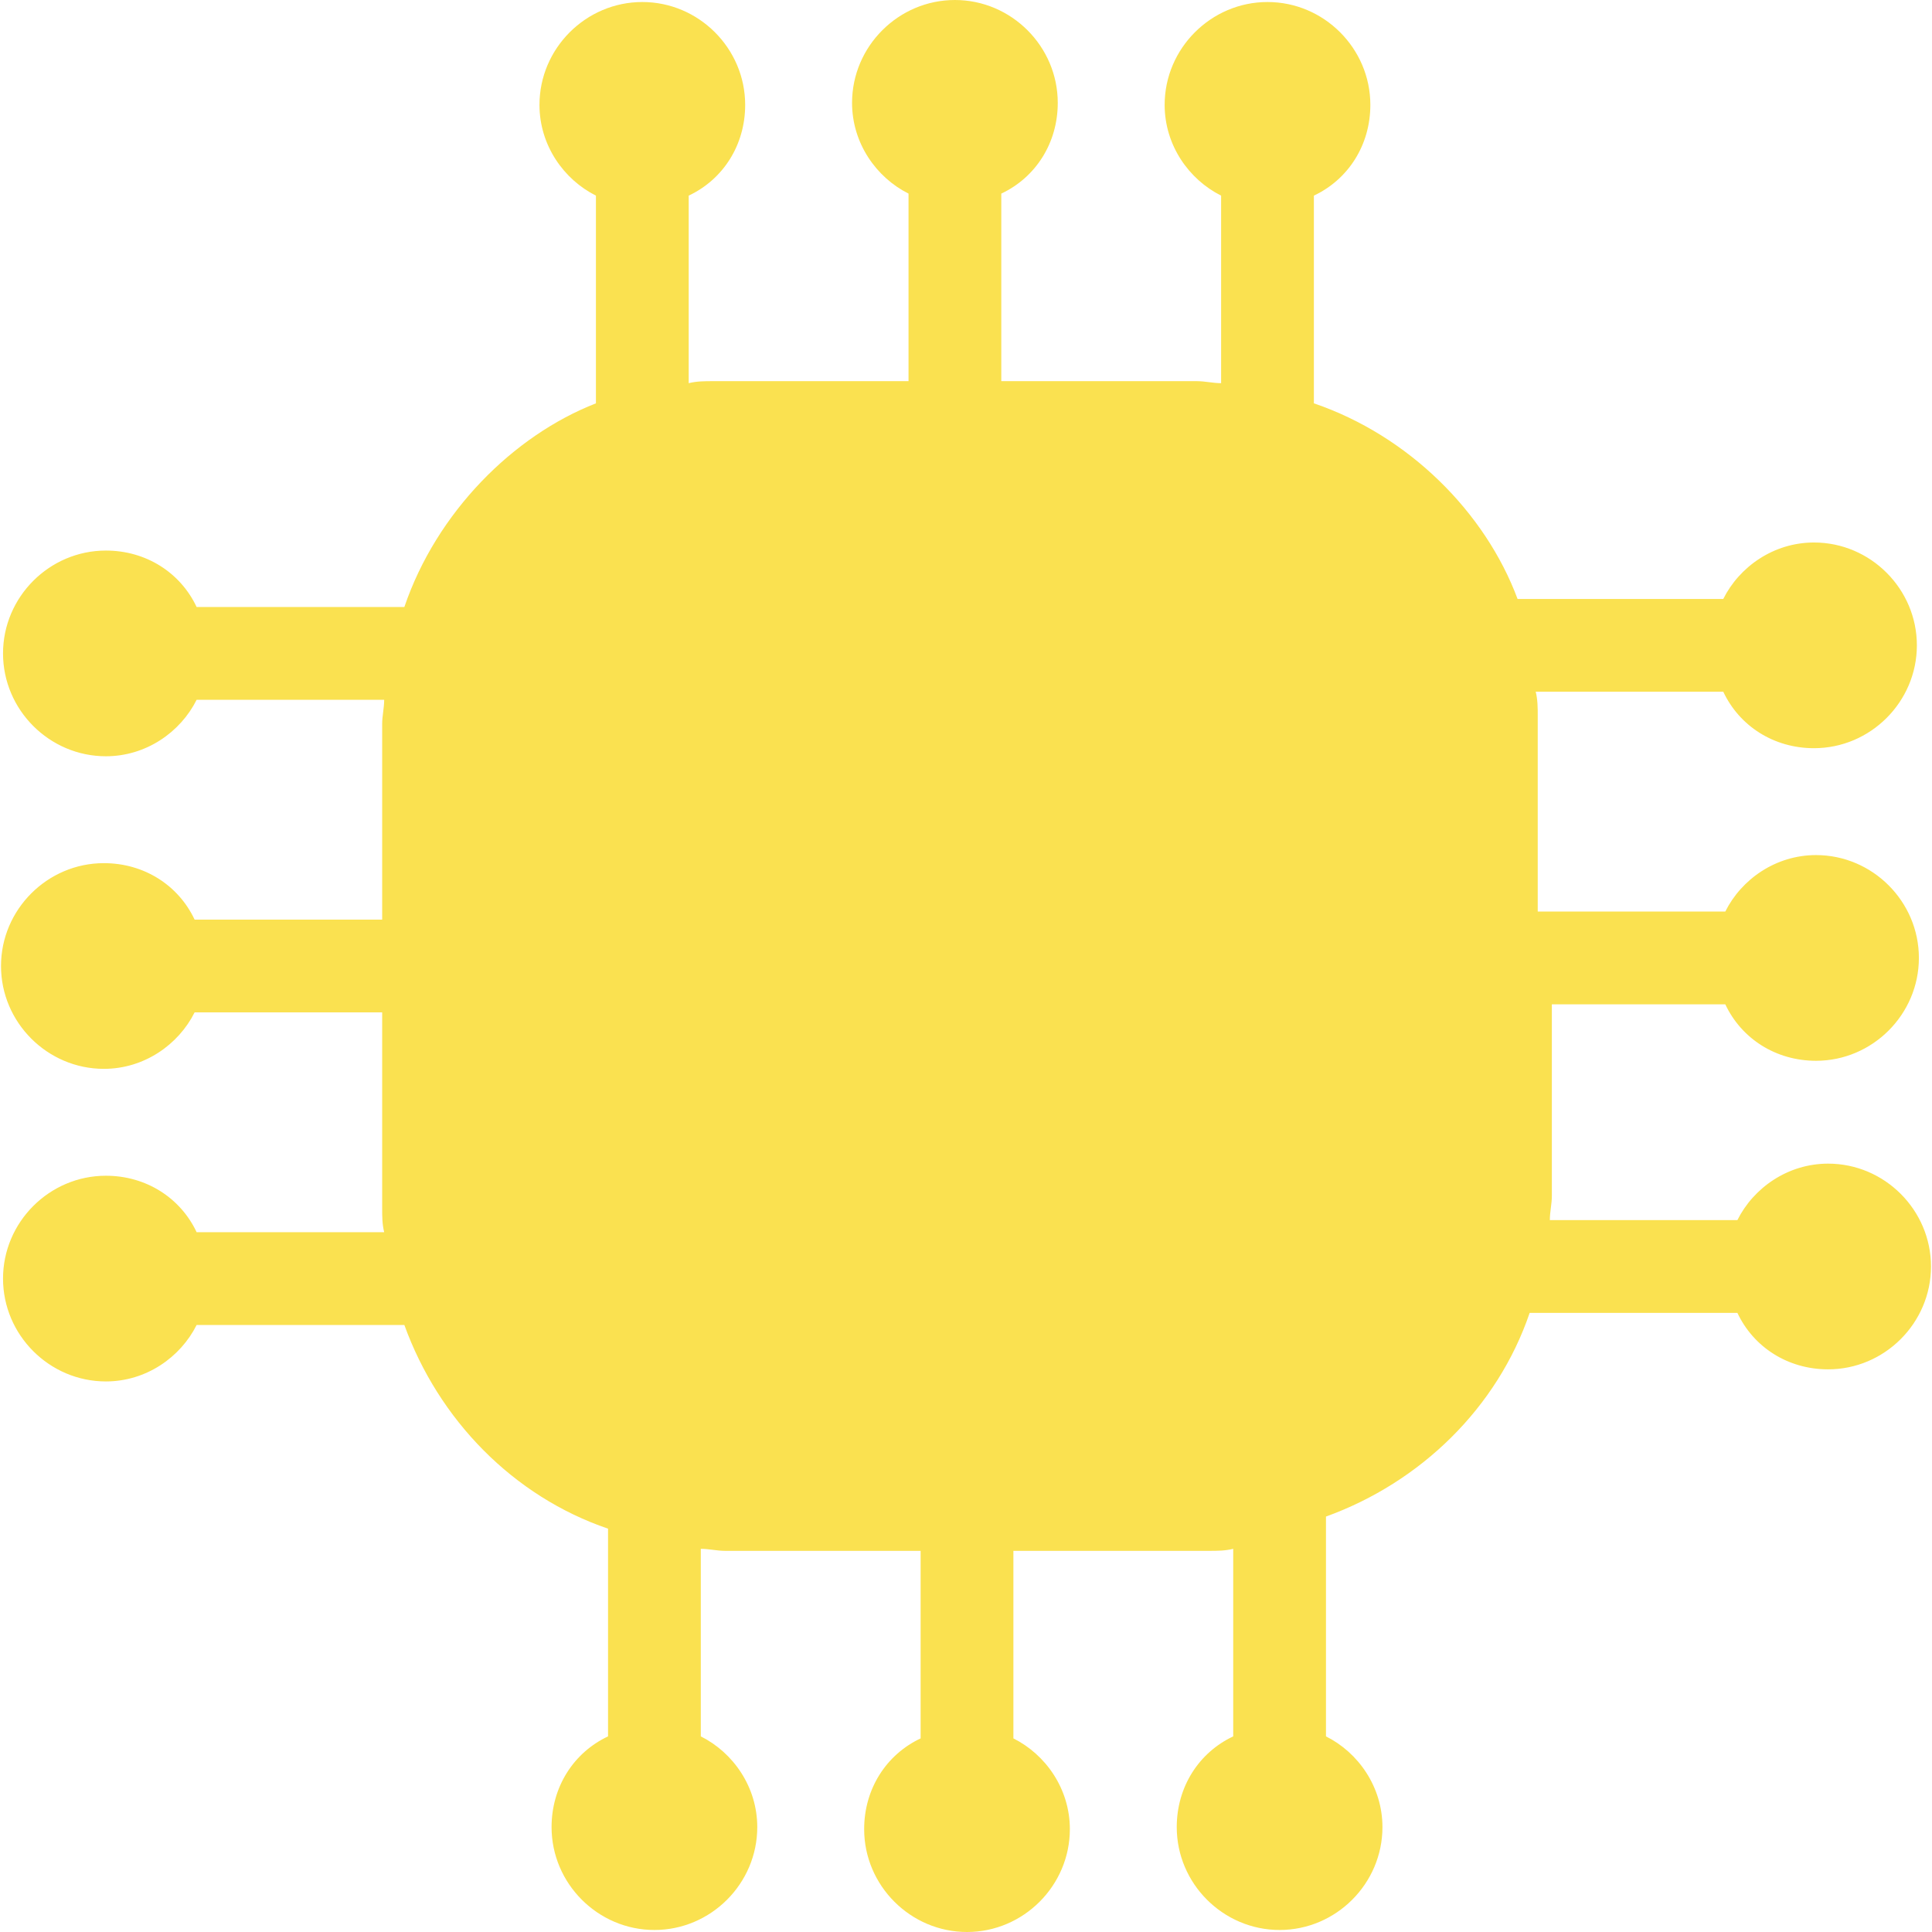 <?xml version="1.0" encoding="utf-8"?>
<!-- Generator: Adobe Illustrator 23.1.0, SVG Export Plug-In . SVG Version: 6.00 Build 0)  -->
<svg version="1.1" xmlns="http://www.w3.org/2000/svg" xmlns:xlink="http://www.w3.org/1999/xlink" x="0px" y="0px"
	 viewBox="0 0 95.7 95.8" style="enable-background:new 0 0 95.7 95.8;" xml:space="preserve" width="36" height="36">
<g id="Layer_2">
</g>
<g id="Layer_1">
	<g>
		<path fill="#fae150" d="M76.2,49.8h9.3c0.8,1.7,2.5,2.8,4.5,2.8c2.8,0,5.1-2.3,5.1-5.1s-2.3-5.1-5.1-5.1c-2,0-3.7,1.2-4.5,2.8h-9.3v-9.7
			c0-0.4,0-0.8-0.1-1.2h9.3c0.8,1.7,2.5,2.8,4.5,2.8c2.8,0,5.1-2.3,5.1-5.1s-2.3-5.1-5.1-5.1c-2,0-3.7,1.2-4.5,2.8H75.2
			c-1.6-4.3-5.4-8.1-10.1-9.7V9.7c1.7-0.8,2.8-2.5,2.8-4.5c0-2.8-2.3-5.1-5.1-5.1c-2.8,0-5.1,2.3-5.1,5.1c0,2,1.2,3.7,2.8,4.5V19
			c-0.4,0-0.8-0.1-1.2-0.1h-9.7V9.6c1.7-0.8,2.8-2.5,2.8-4.5c0-2.8-2.3-5.1-5.1-5.1s-5.1,2.3-5.1,5.1c0,2,1.2,3.7,2.8,4.5v9.3h-9.7
			c-0.4,0-0.8,0-1.2,0.1V9.7c1.7-0.8,2.8-2.5,2.8-4.5c0-2.8-2.3-5.1-5.1-5.1s-5.1,2.3-5.1,5.1c0,2,1.2,3.7,2.8,4.5V20
			c-4.1,1.6-7.9,5.4-9.5,10.1H9.7c-0.8-1.7-2.5-2.8-4.5-2.8c-2.8,0-5.1,2.3-5.1,5.1s2.3,5.1,5.1,5.1c2,0,3.7-1.2,4.5-2.8H19
			c0,0.4-0.1,0.8-0.1,1.2v9.7H9.6c-0.8-1.7-2.5-2.8-4.5-2.8c-2.8,0-5.1,2.3-5.1,5.1S2.3,53,5.1,53c2,0,3.7-1.2,4.5-2.8h9.3v9.7
			c0,0.4,0,0.8,0.1,1.2H9.7c-0.8-1.7-2.5-2.8-4.5-2.8c-2.8,0-5.1,2.3-5.1,5.1s2.3,5.1,5.1,5.1c2,0,3.7-1.2,4.5-2.8H20
			c1.7,4.7,5.4,8.5,10.1,10.1v10.3c-1.7,0.8-2.8,2.5-2.8,4.5c0,2.8,2.3,5.1,5.1,5.1s5.1-2.3,5.1-5.1c0-2-1.2-3.7-2.8-4.5v-9.3
			c0.4,0,0.8,0.1,1.2,0.1h9.7v9.3c-1.7,0.8-2.8,2.5-2.8,4.5c0,2.8,2.3,5.1,5.1,5.1s5.1-2.3,5.1-5.1c0-2-1.2-3.7-2.8-4.5v-9.3h9.7
			c0.4,0,0.8,0,1.2-0.1v9.3c-1.7,0.8-2.8,2.5-2.8,4.5c0,2.8,2.3,5.1,5.1,5.1s5.1-2.3,5.1-5.1c0-2-1.2-3.7-2.8-4.5V75.2
			c4.7-1.7,8.5-5.4,10.1-10.1h10.3c0.8,1.7,2.5,2.8,4.5,2.8c2.8,0,5.1-2.3,5.1-5.1c0-2.8-2.3-5.1-5.1-5.1c-2,0-3.7,1.2-4.5,2.8h-9.3
			c0-0.4,0.1-0.8,0.1-1.2v-9.5H76.2z"/>
	</g>
</g>
</svg>

